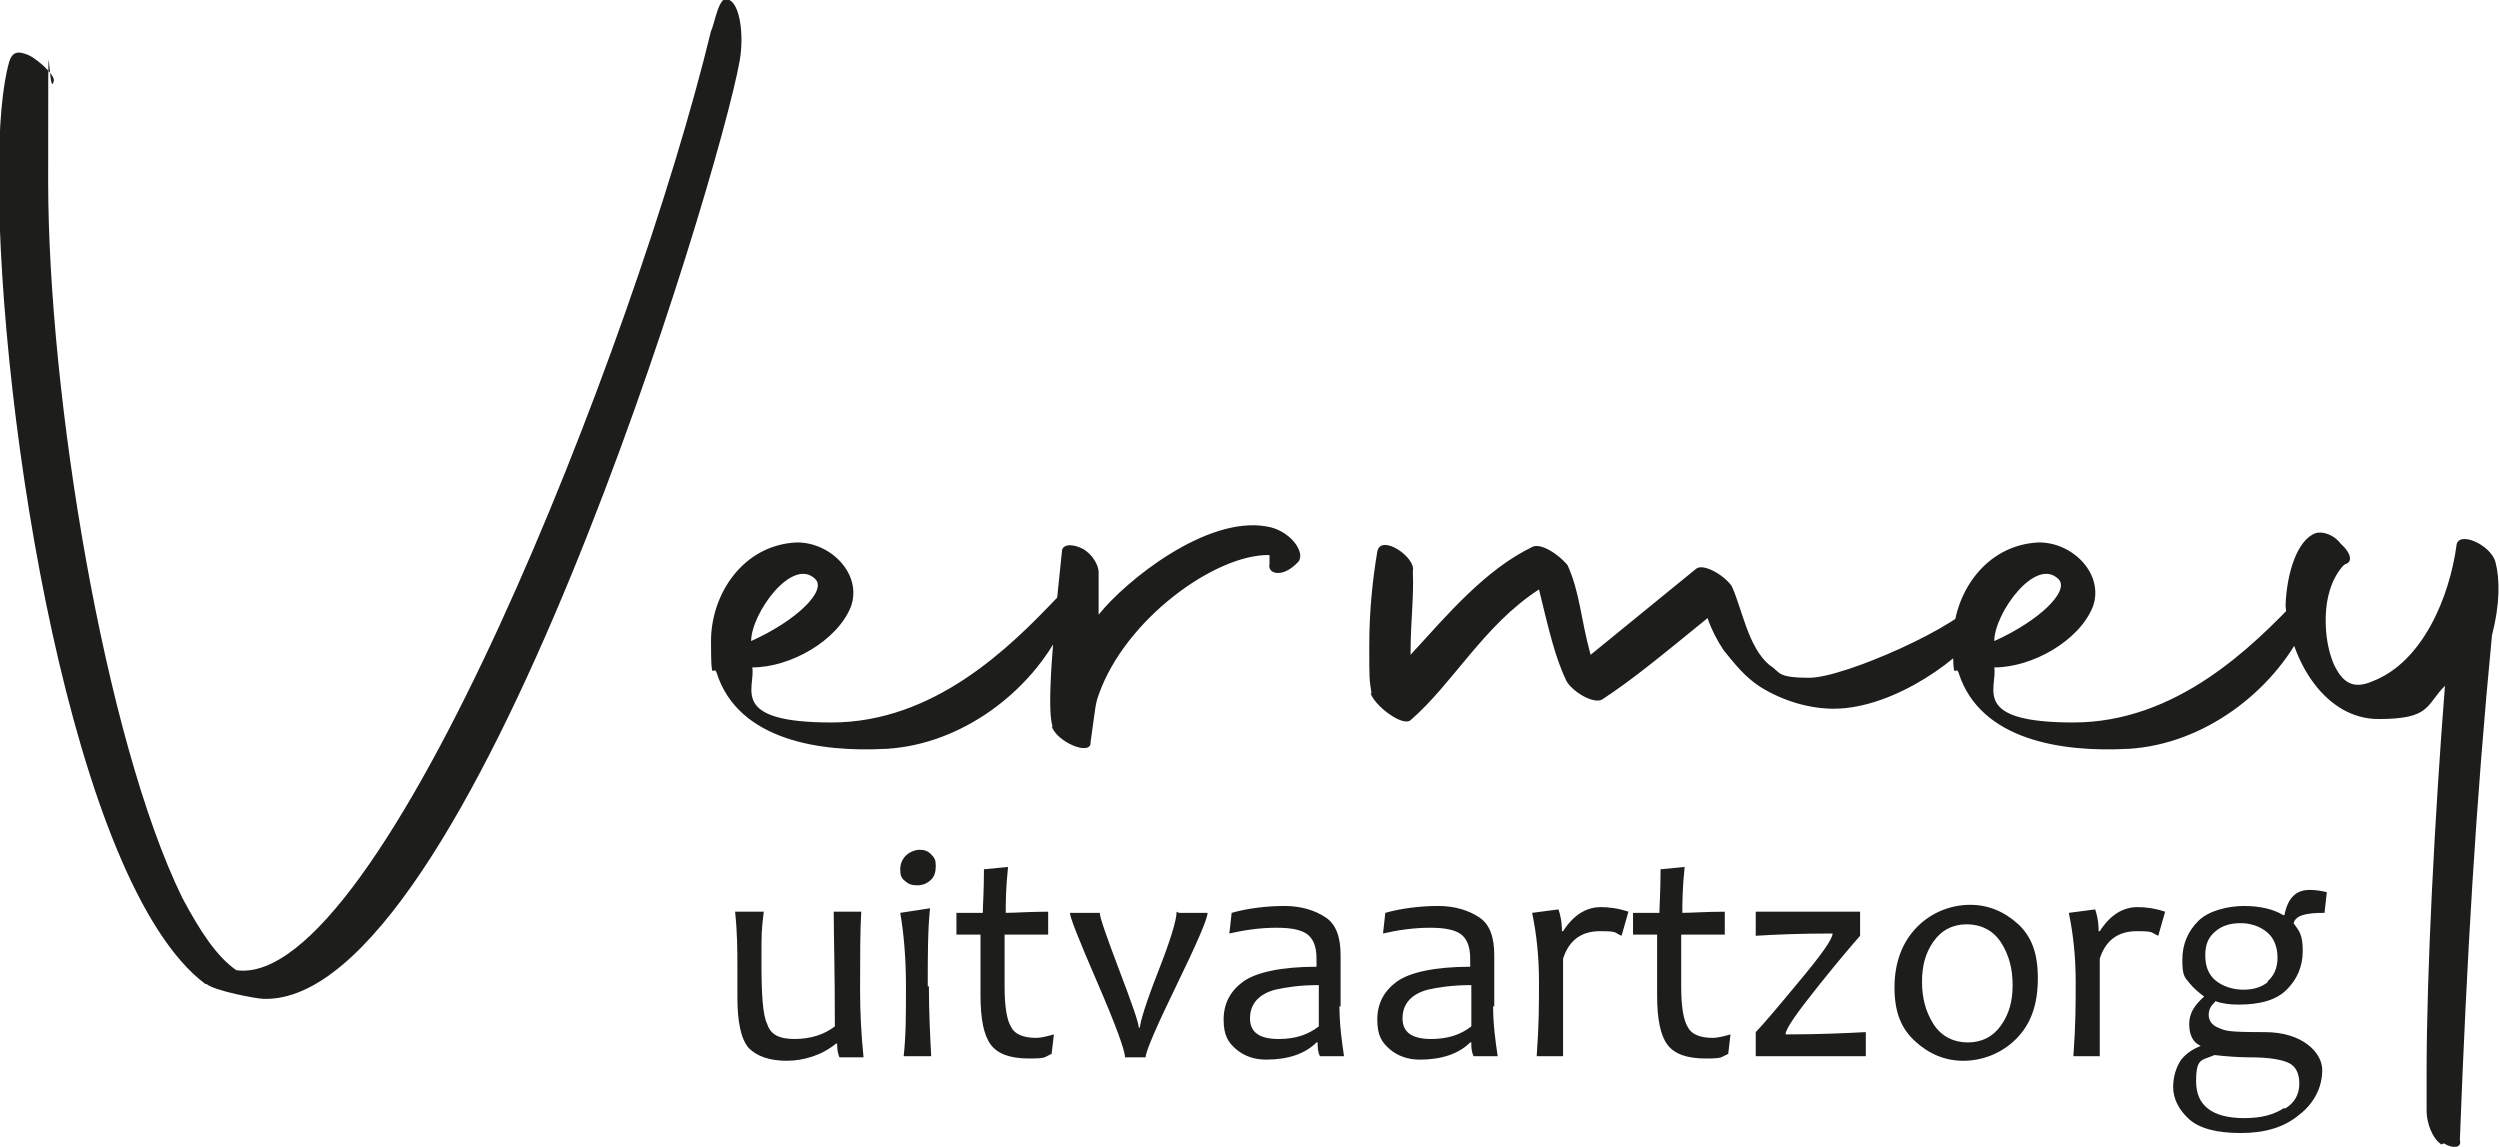<?xml version="1.0" encoding="UTF-8"?>
<svg id="Laag_1" xmlns="http://www.w3.org/2000/svg" version="1.1" viewBox="0 0 218 100">
  <!-- Generator: Adobe Illustrator 29.0.1, SVG Export Plug-In . SVG Version: 2.1.0 Build 192)  -->
  <defs>
    <style>
      .st0 {
        fill: #1d1d1b;
      }
    </style>
  </defs>
  <path class="st0" d="M213.1,99.7c.8.5,1.6.4,1.4-.3.6-15.8,1.4-29.5,2.8-44,.7-2.7.7-4.9.3-6.4-.4-1.5-3.3-2.8-3.4-1.4-.6,4.4-2.9,10.1-7.3,11.8-1.8.8-2.7,0-3.4-1.5-.5-1.2-.7-2.5-.7-3.8s.2-2.3.6-3.3c.4-.9.9-1.5,1.1-1.6.7-.2.5-1-.4-1.8-.6-.8-1.6-1.1-2.2-.9-1.6.6-2.5,3.5-2.6,6.3.4,4.9,3.5,9.9,8.1,9.9s4.1-1.2,5.8-2.9c-.9,11.5-1.6,25.1-1.6,33.6s0,2.5,0,3.5.5,2.4,1.3,2.9M179.5,50.5c1,1-1.6,3.6-5.6,5.4,0-2.4,3.6-7.4,5.6-5.4M185.6,65.3c6.6-.4,12.6-5,15.3-10.5,1.3-2.7,1.7-4.8-.5-2.6-4,4.2-10.6,10.8-19.6,10.8s-6.6-3-6.9-4.8c3.3,0,7.4-2.3,8.6-5.3,1-2.8-1.7-5.6-4.7-5.6-4.7.2-7.5,4.5-7.5,8.6s.2,1.9.5,2.8c1.9,5.9,9.1,6.9,14.7,6.6M119.5,60.4c.3,1.1,2.8,3,3.5,2.4,3.7-3.2,6.4-8.3,11.2-11.4.9,3.7,1.4,5.9,2.4,8,.6,1,2.4,2,3.1,1.6,2.6-1.7,4.9-3.6,9.2-7.1.3.9.8,1.9,1.4,2.8.9,1.1,1.8,2.3,3.2,3.2,2.1,1.3,4.4,1.9,6.4,1.9,5.4,0,11.6-4.7,13-7.2,1.1-2.1,0-2.8-.4-2.4-1.3,2.3-11.7,6.9-14.7,6.9s-2.5-.5-3.5-1.1c-1.9-1.6-2.4-5-3.3-6.9-.7-1-2.5-2-3.1-1.5l-9.2,7.5c-.9-3.3-.9-5.3-2-7.8-.8-1-2.4-2-3.1-1.6-4.1,2-7.3,5.8-10.6,9.4,0-3.1.3-4.8.2-7.3.3-1.2-2.8-3.3-3.1-1.7-.4,2.4-.7,5.1-.7,8.2s0,2.8.2,4.2M91.7,63.3c.4,1.4,3.5,2.7,3.4,1.4.4-2.8.4-3.3.7-4.1,2.3-6.6,10.2-12.3,14.9-12.2v.8c-.2.8,1.1,1.3,2.5-.2.7-.8-.7-2.8-2.8-3.1-5.2-.9-12.2,4.7-14.6,7.7v-3.7c0-.6-.5-1.5-1.3-2-.9-.5-1.9-.5-1.9.2-1.3,12-1.1,14.4-.8,15.3M71.1,50.5c1,1-1.6,3.6-5.6,5.4,0-2.4,3.6-7.4,5.6-5.4M77.3,65.3c6.6-.4,12.6-5,15.3-10.5,1.3-2.7,1.7-4.8-.5-2.6-4,4.2-10.6,10.8-19.6,10.8s-6.6-3-6.9-4.8c3.3,0,7.4-2.3,8.6-5.3,1-2.8-1.7-5.6-4.7-5.6-4.7.2-7.5,4.5-7.5,8.6s.2,1.9.5,2.8c1.9,5.9,9.1,6.9,14.7,6.6M18,85.8c.7.6,4.4,1.3,5,1.3,17.9.5,39.7-71.6,41.5-81.8.4-2.3,0-4.9-.9-5.3-.9-.7-1.3,2.2-1.6,2.7-6.6,27.3-28.8,83.7-41.4,81.9h0c-1.7-1.2-3.1-3.3-4.7-6.3-6.8-13.9-11.7-43.9-11.7-62.5s0-6.4.5-8.8c0-.6-1.7-2.1-2.5-2.3-.8-.3-1.2,0-1.4.7-.6,2.1-.9,5.6-.9,10,0,20.8,6.4,61.7,18,70.4"/>
  <path class="st0" d="M197.8,85.6c-.6.5-1.3.7-2.2.7s-1.8-.3-2.4-.8c-.6-.5-.9-1.2-.9-2.2s.3-1.6.9-2.1c.6-.5,1.3-.7,2.2-.7s1.7.3,2.3.8c.6.5.9,1.3.9,2.2s-.3,1.6-.9,2.1M199.2,96.6c-.9.6-2,.9-3.5.9-2.8,0-4.2-1.1-4.2-3.2s.5-1.8,1.6-2.3c.9.1,2,.2,3.1.2,1.7,0,2.8.2,3.4.5.6.3.9.9.9,1.8s-.4,1.7-1.3,2.2M201.4,77.6c-1.2,0-1.9.7-2.2,2.2h-.1c-.8-.5-2-.8-3.4-.8s-3.1.4-4,1.3c-.9.9-1.4,2-1.4,3.4s.2,1.5.6,2c.4.5.9.9,1.3,1.2h0c-.9.8-1.3,1.5-1.3,2.4s.3,1.6,1,1.9h0c-.7.3-1.2.6-1.7,1.2-.4.6-.7,1.4-.7,2.4s.5,2,1.4,2.8c.9.8,2.4,1.2,4.5,1.2s3.8-.5,5.1-1.6c1.3-1,2-2.4,2-3.9s-1.7-3.3-5-3.3-3.4-.1-4.1-.4c-.5-.2-.8-.6-.8-1.1s.2-.8.6-1.2c.5.2,1.2.3,2,.3,1.9,0,3.3-.4,4.2-1.3.9-.9,1.4-2,1.4-3.4s-.3-1.7-.8-2.4h0c.2-.7,1.1-.9,2.7-.9l.2-1.8c-.4-.1-.9-.2-1.5-.2M186.4,79.1c-1.3,0-2.4.7-3.3,2.1h-.1c0-.3,0-1-.3-1.9l-2.3.3c.4,1.9.6,3.9.6,6s0,3.7-.2,6.5h2.3c0-1.6,0-4.5,0-8.5.5-1.6,1.6-2.4,3.2-2.4s1.2.1,1.9.4l.6-2.1c-.9-.3-1.7-.4-2.4-.4M174.5,89.4c-.7,1-1.7,1.5-2.9,1.5s-2.3-.5-3-1.6c-.7-1.1-1-2.3-1-3.7s.3-2.5,1-3.5c.7-1,1.7-1.5,2.9-1.5s2.3.5,3,1.6c.7,1.1,1,2.3,1,3.7s-.3,2.5-1,3.5M176,80.6c-1.2-1.1-2.6-1.7-4.2-1.7s-3.3.6-4.6,1.9c-1.3,1.3-2,3.1-2,5.3s.6,3.6,1.8,4.7c1.2,1.1,2.6,1.7,4.2,1.7s3.3-.6,4.6-1.9c1.3-1.3,1.9-3,1.9-5.3s-.6-3.7-1.8-4.8M155.7,90.2h0c0-.5,1-1.9,3-4.4,1.6-2,2.8-3.4,3.5-4.2v-2.1c.1,0-9.1,0-9.1,0v2.1c1.6-.1,3.8-.2,6.7-.2h0c0,.5-1,1.9-3.1,4.4-1.9,2.3-3.1,3.7-3.6,4.2v2.1c-.1,0,9.6,0,9.6,0v-2.1c-1.9.1-4.2.2-6.9.2M149.3,90.5c-1,0-1.8-.3-2.1-.9-.4-.6-.6-1.8-.6-3.6s0-3.2,0-4.5c1,0,2.2,0,3.8,0v-2c-1.6,0-2.9.1-3.7.1,0-.8,0-2.1.2-4l-2.1.2c0,2-.1,3.2-.1,3.8-.7,0-1.4,0-2.3,0v1.9c.9,0,1.6,0,2.1,0,0,2.2,0,3.9,0,5.3,0,2.1.3,3.5.9,4.3.6.8,1.7,1.2,3.3,1.2s1.3-.1,2-.4l.2-1.7c-.7.2-1.2.3-1.5.3M139.6,79.1c-1.3,0-2.4.7-3.3,2.1h-.1c0-.3,0-1-.3-1.9l-2.3.3c.4,1.9.6,3.9.6,6s0,3.7-.2,6.5h2.3c0-1.6,0-4.5,0-8.5.5-1.6,1.6-2.4,3.2-2.4s1.2.1,1.9.4l.6-2.1c-.9-.3-1.7-.4-2.4-.4M124.8,90.6c-1.7,0-2.5-.6-2.5-1.8s.7-2.1,2.2-2.5c.9-.2,2.1-.4,3.8-.4,0,1.1,0,2.3,0,3.6-.9.7-2,1.1-3.5,1.1M130.3,87.8c0-.4,0-1.1,0-2.2,0-1.1,0-1.8,0-2.3,0-1.6-.4-2.7-1.3-3.3-.9-.6-2.1-1-3.6-1s-3.2.2-4.6.6l-.2,1.8c1.3-.3,2.7-.5,4.1-.5s2.1.2,2.6.5c.6.4.9,1.1.9,2.2s0,.5,0,.7c-3.1,0-5.3.5-6.4,1.3s-1.7,1.9-1.7,3.3.4,2,1.1,2.6c.7.6,1.6.9,2.6.9,1.9,0,3.4-.5,4.4-1.5h.1c0,.4,0,.8.2,1.2h2.1c-.2-1.3-.4-2.8-.4-4.4M111.5,90.6c-1.7,0-2.5-.6-2.5-1.8s.7-2.1,2.2-2.5c.9-.2,2.1-.4,3.8-.4,0,1.1,0,2.3,0,3.6-.9.7-2,1.1-3.5,1.1M116.9,87.8c0-.4,0-1.1,0-2.2s0-1.8,0-2.3c0-1.6-.4-2.7-1.3-3.3-.9-.6-2.1-1-3.6-1s-3.2.2-4.6.6l-.2,1.8c1.3-.3,2.7-.5,4.1-.5s2.1.2,2.6.5c.6.4.9,1.1.9,2.2s0,.5,0,.7c-3.1,0-5.3.5-6.4,1.3-1.1.8-1.7,1.9-1.7,3.3s.4,2,1.1,2.6c.7.6,1.6.9,2.6.9,1.9,0,3.4-.5,4.4-1.5h.1c0,.4,0,.8.2,1.2h2.1c-.2-1.3-.4-2.8-.4-4.4M102.6,79.5c0,.7-.5,2.4-1.6,5.2-1.1,2.8-1.6,4.5-1.6,4.9h-.1c0-.4-.6-2.1-1.7-5-1.1-2.9-1.7-4.6-1.7-5h-2.6c0,.4.8,2.4,2.4,6.1,1.6,3.7,2.4,5.9,2.4,6.5h1.8c0-.5.9-2.6,2.7-6.3,1.8-3.7,2.7-5.8,2.7-6.3h-2.5ZM90.3,90.5c-1,0-1.8-.3-2.1-.9-.4-.6-.6-1.8-.6-3.6s0-3.2,0-4.5c1,0,2.2,0,3.8,0v-2c-1.6,0-2.9.1-3.7.1,0-.8,0-2.1.2-4l-2.1.2c0,2-.1,3.2-.1,3.8-.7,0-1.4,0-2.3,0v1.9c.9,0,1.6,0,2.1,0,0,2.2,0,3.9,0,5.3,0,2.1.3,3.5.9,4.3.6.8,1.7,1.2,3.3,1.2s1.3-.1,2-.4l.2-1.7c-.7.2-1.2.3-1.5.3M81.2,74.5c-.3-.3-.6-.4-1-.4s-.9.2-1.2.5c-.3.3-.5.7-.5,1.2s.1.8.4,1c.3.3.6.4,1.1.4s.9-.2,1.2-.5c.3-.3.4-.7.4-1.2s-.1-.7-.4-1M80.9,86c0-2.7,0-4.9.2-6.8l-2.6.4c.3,1.7.5,3.9.5,6.4s0,4.3-.2,6.1h2.4c-.1-1.9-.2-3.9-.2-6.1M75,86.4c0-2.9,0-5.2.1-6.9h-2.4c0,1.8.1,5.1.1,10-.9.7-2.1,1.1-3.5,1.1s-2.1-.4-2.4-1.3c-.4-.8-.5-2.7-.5-5.4s0-2.7.2-4.4h-2.5c.2,1.9.2,3.4.2,4.7s0,.7,0,1.3c0,.6,0,1.1,0,1.4,0,2.2.3,3.7,1,4.5.7.7,1.8,1.1,3.3,1.1s3.1-.5,4.3-1.5h.1c0,.3,0,.7.2,1.2h2.1c-.2-2-.3-3.9-.3-5.8"/>
</svg>